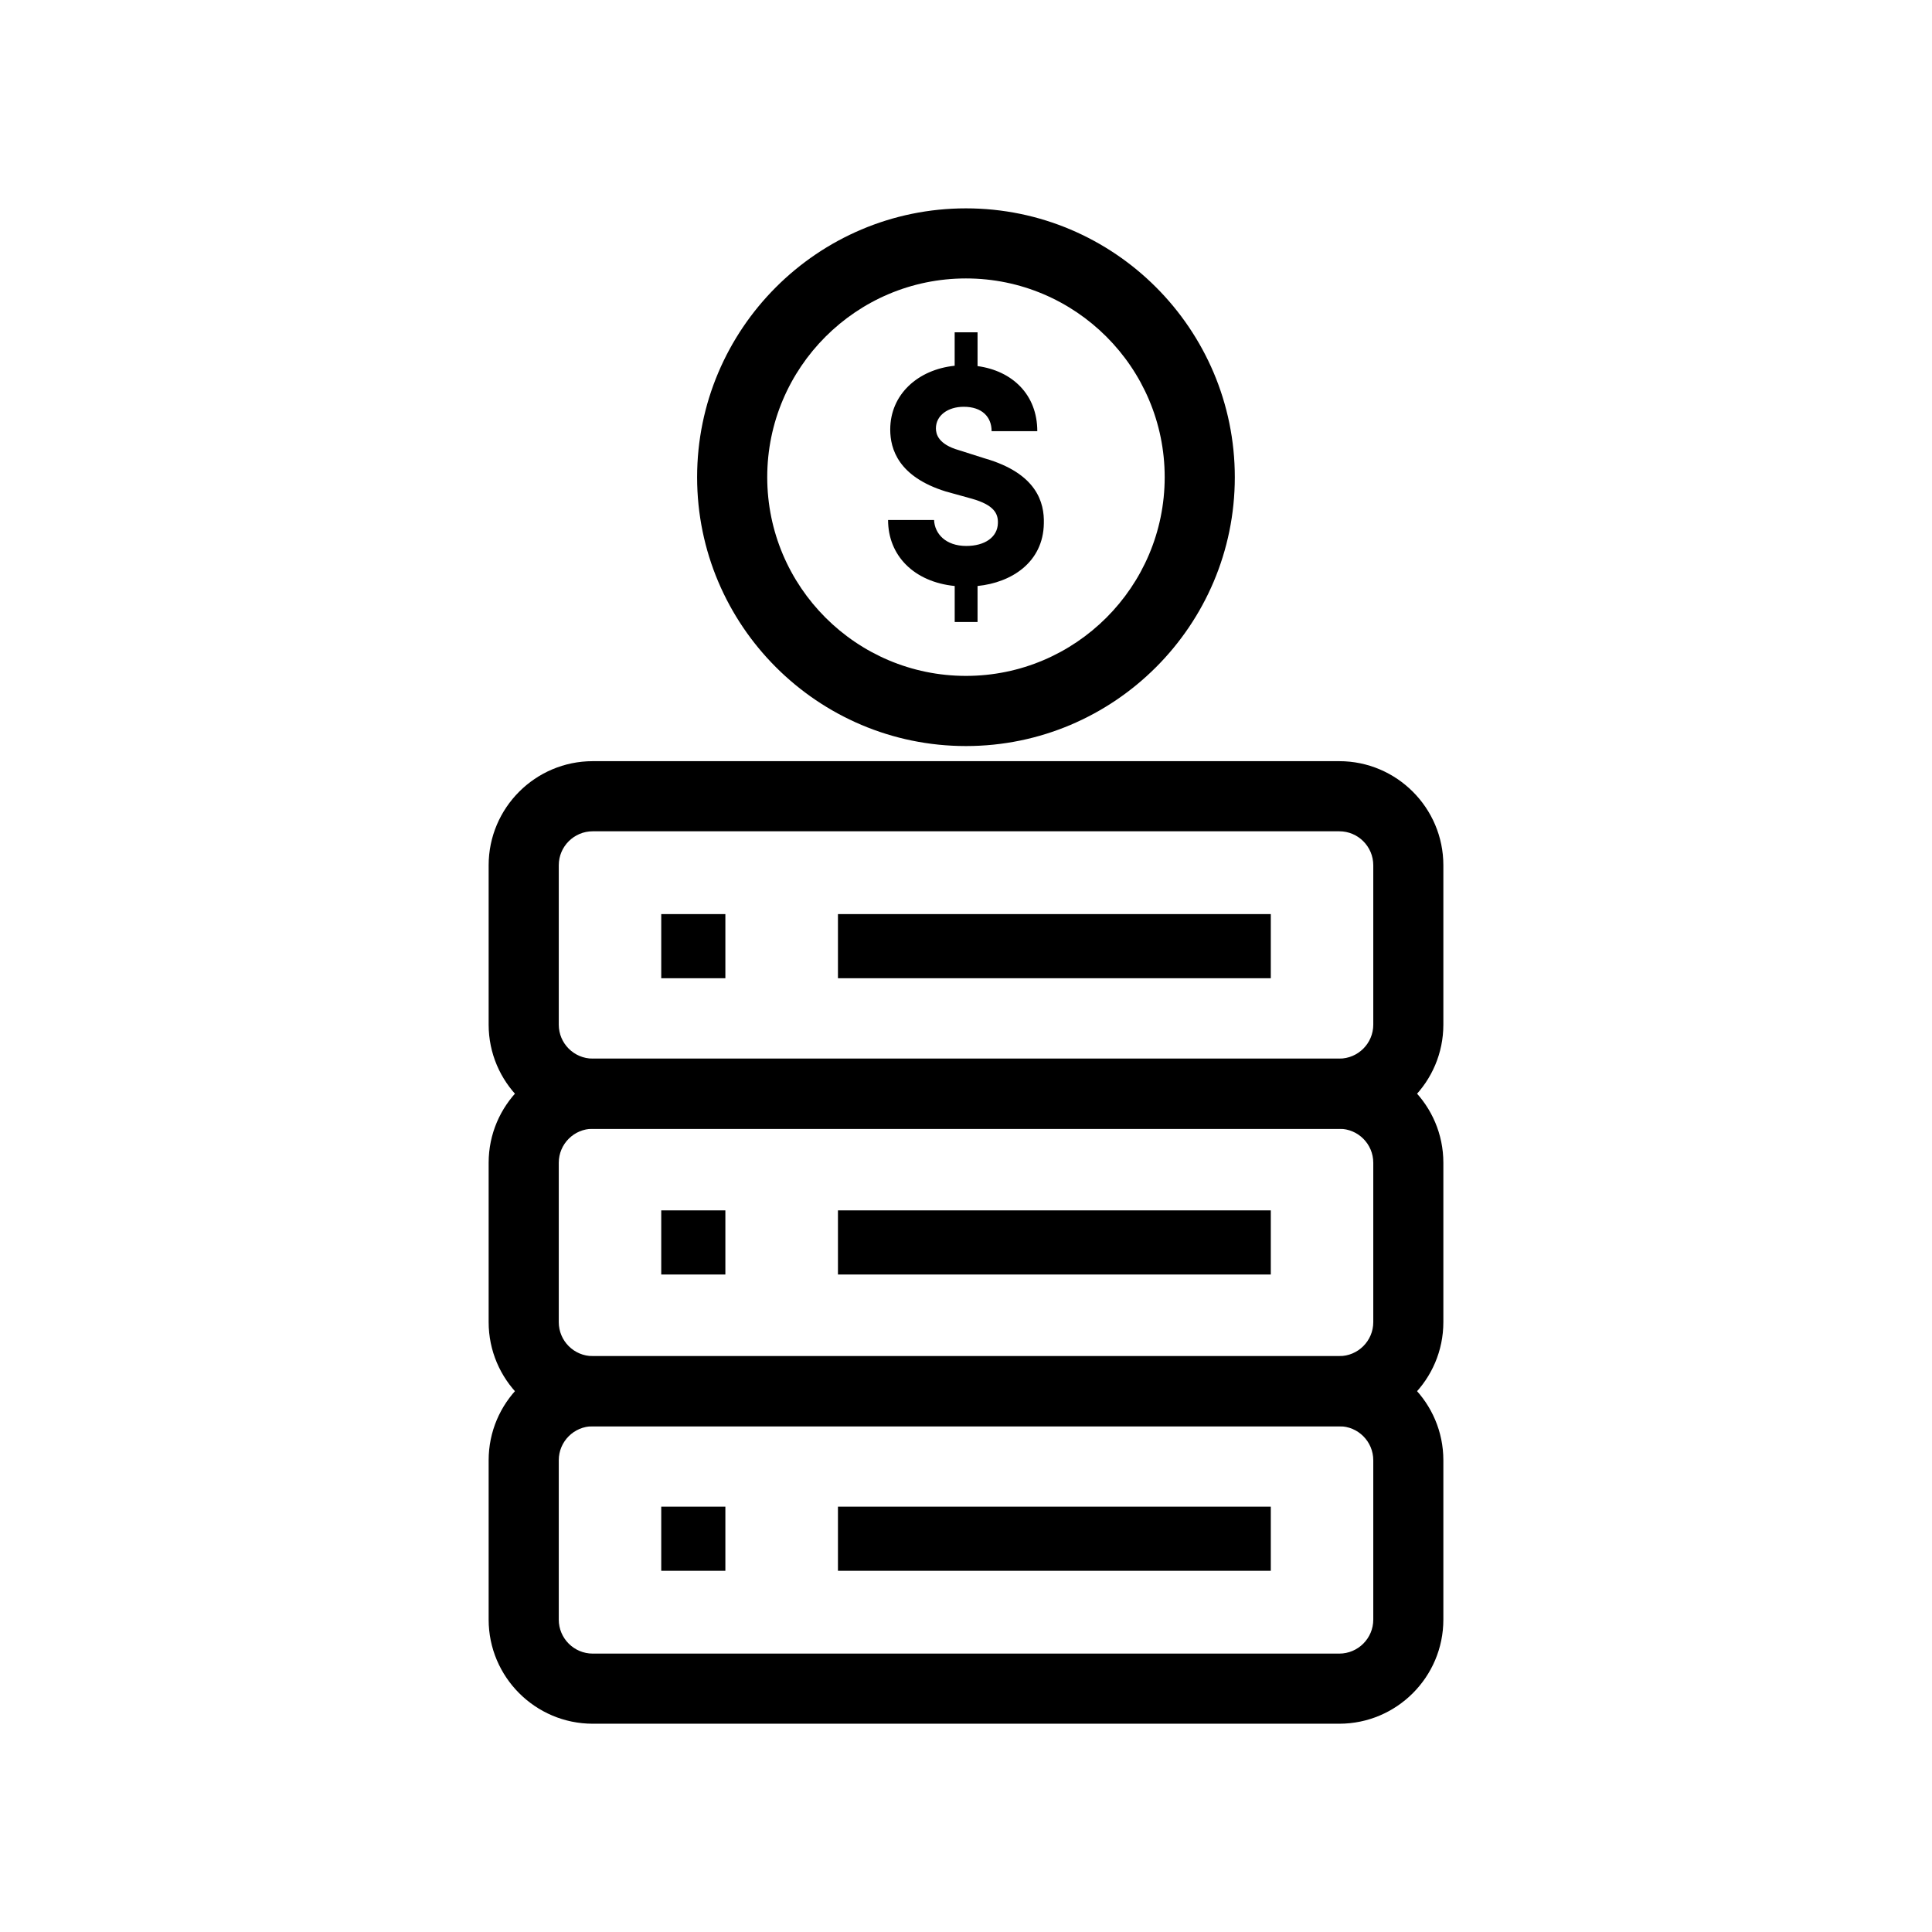 <?xml version="1.0" encoding="utf-8"?>
<!-- Generator: Adobe Illustrator 24.0.0, SVG Export Plug-In . SVG Version: 6.00 Build 0)  -->
<svg version="1.1" id="Layer_1" xmlns="http://www.w3.org/2000/svg" xmlns:xlink="http://www.w3.org/1999/xlink" x="0px" y="0px"
	 viewBox="0 0 510 510" style="enable-background:new 0 0 510 510;" xml:space="preserve">
<g id="Layer_6">
</g>
<g id="Layer_7">
</g>
<g>
	<path d="M353.53,455.02H156.47c-15.15,0-27.48-12.33-27.48-27.48v-42.07c0-15.15,12.33-27.48,27.48-27.48h197.06
		c15.15,0,27.48,12.33,27.48,27.48v42.07C381.01,442.69,368.68,455.02,353.53,455.02z M156.47,376.5c-4.95,0-8.97,4.02-8.97,8.97
		v42.07c0,4.95,4.02,8.97,8.97,8.97h197.06c4.95,0,8.98-4.02,8.98-8.97v-42.07c0-4.95-4.02-8.97-8.97-8.97H156.47z"/>
	<path d="M353.53,376.49H156.47c-15.15,0-27.48-12.33-27.48-27.48v-42.07c0-15.15,12.33-27.48,27.48-27.48h197.06
		c15.15,0,27.48,12.33,27.48,27.48v42.07C381.01,364.16,368.68,376.49,353.53,376.49z M156.47,297.97c-4.95,0-8.97,4.02-8.97,8.97
		v42.07c0,4.95,4.02,8.97,8.97,8.97h197.06c4.95,0,8.98-4.02,8.98-8.97v-42.07c0-4.95-4.02-8.97-8.97-8.97H156.47z"/>
	<path d="M353.53,297.96H156.47c-15.15,0-27.48-12.33-27.48-27.48v-42.07c0-15.15,12.33-27.48,27.48-27.48h197.06
		c15.15,0,27.48,12.33,27.48,27.48v42.07C381.01,285.64,368.68,297.96,353.53,297.96z M156.47,219.44c-4.95,0-8.97,4.02-8.97,8.97
		v42.07c0,4.95,4.02,8.97,8.97,8.97h197.06c4.95,0,8.98-4.02,8.98-8.97v-42.07c0-4.95-4.02-8.97-8.97-8.97H156.47z"/>
	<g>
		<path d="M254.99,196.94c-39.13,0-70.97-31.84-70.97-70.97s31.84-70.97,70.97-70.97s70.97,31.84,70.97,70.97
			S294.13,196.94,254.99,196.94z M254.99,73.5c-28.93,0-52.46,23.53-52.46,52.46s23.53,52.46,52.46,52.46
			c28.93,0,52.46-23.53,52.46-52.46S283.92,73.5,254.99,73.5z"/>
		<g>
			<path d="M258.05,87.72v8.92c9.17,1.24,15.77,7.52,15.77,17.18h-12.06c0-3.8-2.56-6.44-7.35-6.44c-4.21,0-7.35,2.31-7.35,5.69
				c0,1.49,0.58,4.21,6.11,5.78l6.77,2.15c13.79,3.97,15.77,11.72,15.61,17.18c-0.16,10.24-8.51,15.61-17.5,16.51v9.5h-6.03v-9.5
				c-10.73-1.07-17.59-8.01-17.59-17.43h12.14c0.16,3.63,3.05,6.86,8.51,6.86c4.88,0,8.26-2.31,8.34-6.03
				c0.09-2.56-1.07-4.79-6.86-6.44l-6.86-1.9c-12.55-3.88-14.7-11.23-14.7-16.35c0-9.33,7.35-15.85,17.01-16.85v-8.83L258.05,87.72
				L258.05,87.72z"/>
		</g>
	</g>
	<g>
		<rect x="221.2" y="241.3" width="114.26" height="16.93"/>
		<rect x="174.55" y="241.3" width="16.93" height="16.93"/>
	</g>
	<g>
		<rect x="221.2" y="319.51" width="114.26" height="16.93"/>
		<rect x="174.55" y="319.51" width="16.93" height="16.93"/>
	</g>
	<g>
		<rect x="221.2" y="397.72" width="114.26" height="16.93"/>
		<rect x="174.55" y="397.72" width="16.93" height="16.93"/>
	</g>
</g>
</svg>
